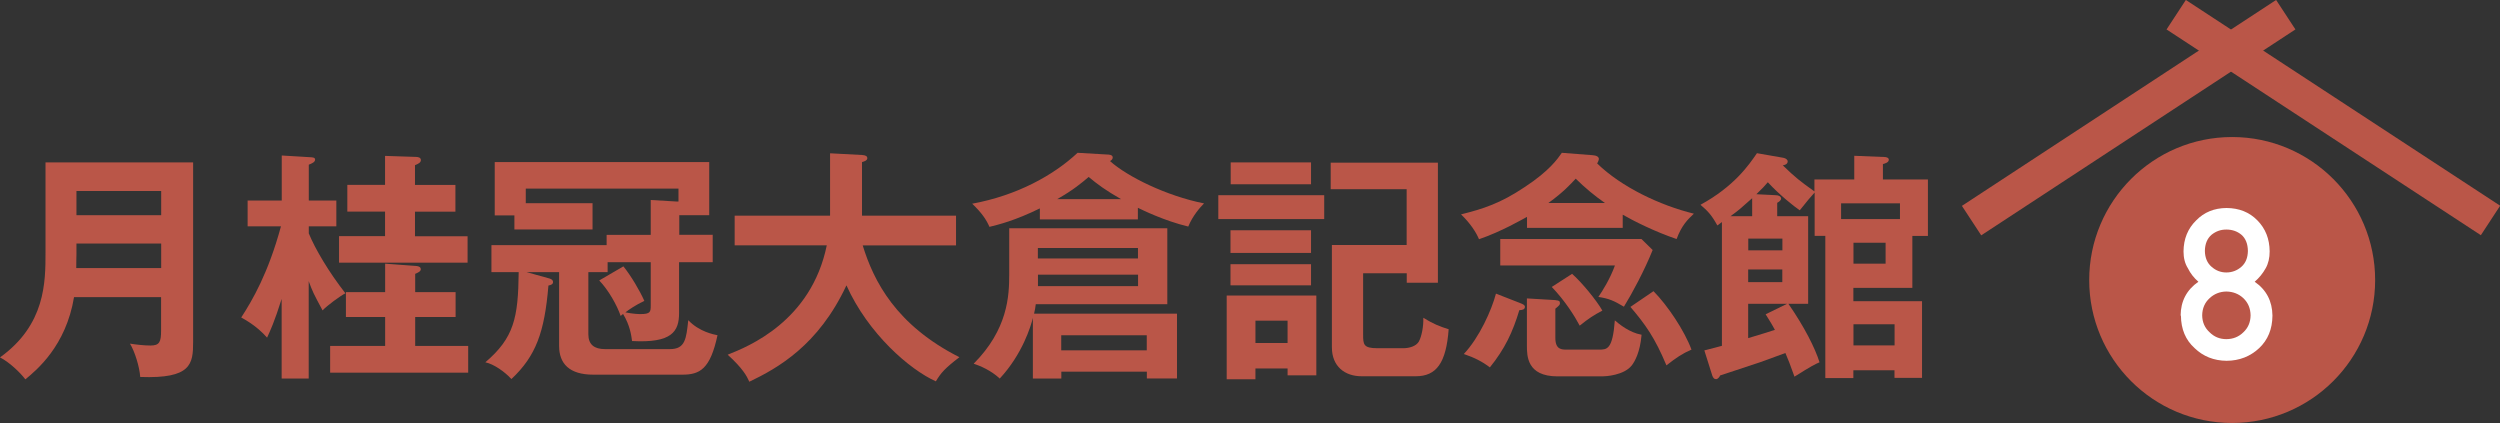 <?xml version="1.0" encoding="UTF-8"?>
<svg id="_レイヤー_2" data-name="レイヤー_2" xmlns="http://www.w3.org/2000/svg" viewBox="0 0 250.49 42.38">
  <rect x="0" y="0" width="250.49" height="42.38" fill="#333333" stroke="none"/>
  <defs>
    <style>
      .cls-1 {
        fill: #fff;
      }

      .cls-2 {
        fill: #ba5648;
      }
    </style>
  </defs>
  <g id="text">
    <g>
      <g>
        <path class="cls-2" d="M7.42,29.76c-.81,4.93-3.78,7.34-4.88,8.25-.51-.68-1.61-1.73-2.54-2.2,4.56-3.27,4.56-7.56,4.56-10.49v-9.05h14.79v17.98c0,2.22-.17,3.71-5.3,3.52-.07-1.03-.56-2.59-1.03-3.34.64.1,1.42.19,2.07.19.9,0,1.05-.37,1.05-1.51v-3.34H7.42ZM16.15,26.86v-2.46H7.66v1.12c0,.24-.02.46-.02,1.34h8.52ZM16.15,21.56v-2.42H7.66v2.42h8.49Z"/>
        <path class="cls-2" d="M30.92,23.34c.66,1.61,2,3.88,3.69,6.05-.44.2-1.86,1.24-2.29,1.71-.93-1.73-1-1.88-1.39-2.93v9.76h-2.71v-7.98c-.73,2.32-1.15,3.2-1.46,3.88-1.07-1.22-2.27-1.83-2.59-2.02,1.12-1.73,2.71-4.44,3.98-9.13h-3.34v-2.59h3.42v-4.51l2.83.17c.27.02.51.02.51.24,0,.24-.27.37-.63.51v3.59h2.76v2.59h-2.76v.66ZM41.59,34.66h5.32v2.68h-13.83v-2.68h5.51v-2.9h-3.93v-2.49h3.93v-2.85l2.98.22c.49.02.59.17.59.34,0,.22-.29.34-.56.46v1.83h4.05v2.49h-4.05v2.9ZM46.85,23.66v2.66h-12.88v-2.66h4.61v-2.46h-3.78v-2.68h3.78v-2.9l3.05.1c.25,0,.54.05.54.32,0,.25-.25.37-.59.51v1.98h4.05v2.68h-4.05v2.46h5.27Z"/>
        <path class="cls-2" d="M71.41,23.54v2.73h-3.37v5.1c0,1.85-.73,3.02-4.71,2.8-.07-.51-.19-1.54-.9-2.71-.09.07-.17.12-.24.2-.37-1.08-1.22-2.59-2.15-3.56l2.42-1.41c.76.93,1.66,2.46,2.1,3.46-.85.39-1.58.9-1.9,1.15.78.15,1.27.17,1.51.17,1,0,1.03-.22,1.03-.86v-4.34h-4.32v1h-1.93v6.22c0,1.05.61,1.49,1.66,1.49h6.52c1.54,0,1.63-1.05,1.83-2.9,1.1,1.17,2.59,1.44,2.93,1.51-.73,3.41-1.78,3.95-3.52,3.95h-8.93c-2.39,0-3.42-1.1-3.42-2.88v-7.39h-3.25l2.27.63c.22.07.37.15.37.37,0,.2-.19.29-.46.34-.39,4.66-1.24,7.05-3.71,9.37-.66-.73-1.78-1.51-2.61-1.68,2.88-2.46,3.29-4.46,3.34-9.03h-2.73v-2.71h11.54v-1.03h4.42v-3.49l2.56.15h.22v-1.29h-15.3v1.46h6.69v2.63h-7.83v-1.41h-1.97v-5.34h21.49v5.32h-3v1.97h3.37Z"/>
        <path class="cls-2" d="M73.61,24.59v-2.98h9.56v-6.25l3.2.17c.36.02.53.12.53.32,0,.22-.27.32-.53.39v5.37h9.42v2.98h-9.35c1.1,3.59,3.35,8,9.69,11.2-1.44,1.1-1.85,1.56-2.36,2.42-2.61-1.17-6.78-4.76-8.96-9.62-2.81,6.03-6.9,8.3-9.73,9.66-.25-.56-.64-1.32-2.17-2.71,2.05-.81,8.37-3.34,9.93-10.96h-9.22Z"/>
        <path class="cls-2" d="M114,21.98h-9.81v-1.1c-2.49,1.22-4.08,1.61-5.05,1.85-.32-.73-.76-1.39-1.73-2.32,4.49-.83,8.13-2.83,10.56-5.1l2.93.17c.19,0,.59.02.59.29,0,.17-.1.27-.27.37,1.71,1.54,5.64,3.49,9.42,4.24-.39.39-1.15,1.25-1.58,2.32-2.44-.59-4.59-1.66-5.05-1.88v1.15ZM106.34,37.25v.68h-2.85v-6.08c-.19.81-1.05,3.64-3.32,6.08-.86-.81-1.95-1.27-2.61-1.49,3.42-3.44,3.56-6.78,3.56-8.93v-4.64h15.84v7.61h-13.18c-.05.39-.07.51-.17.95h14.32v6.49h-3.02v-.68h-8.57ZM114.02,25.9v-1.05h-10.03v1.05h10.03ZM104,27.52v1.15h10.03v-1.15h-10.03ZM112.32,19.95c-1.54-.88-2.32-1.46-3.24-2.22-.69.59-1.56,1.32-3.15,2.22h6.39ZM114.9,35.1v-1.51h-8.57v1.51h8.57Z"/>
        <path class="cls-2" d="M132.68,19.56v2.39h-10.61v-2.39h10.61ZM131.89,29.61v8h-2.88v-.69h-3.22v1.08h-2.88v-8.39h8.98ZM131.36,23.07v2.27h-8.07v-2.27h8.07ZM131.36,26.47v2.12h-8.07v-2.12h8.07ZM131.36,16.27v2.19h-8.05v-2.19h8.05ZM125.79,32.13v2.24h3.22v-2.24h-3.22ZM136.58,27.37v6.15c0,.98.02,1.37,1.42,1.37h2.61c.59,0,1.29-.2,1.56-.68.27-.51.47-1.49.44-2.37,1,.61,1.58.85,2.54,1.15-.25,3.37-1.22,4.71-3.3,4.71h-5.42c-1.68,0-2.98-.98-2.98-2.9v-10.25h7.49v-5.59h-7.61v-2.66h10.74v12.03h-3.12v-.95h-4.37Z"/>
        <path class="cls-2" d="M162.59,22.83h-9.59v-1.1c-.51.27-2.54,1.46-4.81,2.24-.27-.66-.85-1.58-1.8-2.49,2.24-.56,3.93-1.1,6.37-2.73,2.49-1.63,3.32-2.85,3.73-3.44l3.08.24c.39.02.63.17.63.37,0,.12-.09.32-.17.46,2.44,2.37,6.3,4.2,9.69,5.03-.63.59-1.24,1.2-1.73,2.54-2.17-.73-4.39-1.85-5.4-2.44v1.32ZM152.4,30.4c.22.1.39.17.39.34,0,.29-.29.32-.56.34-.66,2.19-1.44,3.86-2.95,5.73-.73-.56-1.54-.98-2.61-1.34,1.56-1.66,2.78-4.39,3.22-6.05l2.51.98ZM150.32,26.61v-2.66h14.15l1.12,1.1c-.81,2.02-2.05,4.34-2.88,5.68-1.03-.61-1.49-.81-2.56-.98.42-.61,1.17-1.8,1.66-3.15h-11.49ZM155.86,30.08c.32.03.44.07.44.29,0,.17-.05.22-.46.56v2.93c0,1.17.63,1.17,1.15,1.17h3.22c.81,0,1.37,0,1.59-2.93.42.36,1.44,1.22,2.68,1.44-.15,1.76-.68,2.68-.98,3.07-.78,1-2.63,1.1-2.93,1.1h-4.51c-3.07,0-3.07-2.05-3.07-3.1v-4.71l2.88.17ZM160.81,20.34c-1.05-.73-2.02-1.54-2.93-2.44-.52.56-1.22,1.34-2.74,2.44h5.66ZM157.52,27.44c.95.83,2.47,2.68,3.03,3.68-.83.44-1.37.78-2.27,1.51-.49-.93-1.44-2.46-2.8-3.88l2.05-1.32ZM165.67,29.17c1.42,1.44,3.1,3.95,3.81,5.86-.91.39-1.56.83-2.51,1.58-1.15-2.76-2.12-4.12-3.61-5.86l2.32-1.58Z"/>
        <path class="cls-2" d="M181.83,17.98h3.96v-2.37l3,.12c.27,0,.46.1.46.27,0,.27-.34.37-.59.44v1.54h4.51v5.66h-1.56v5.2h-5.91v1.34h6.88v7.68h-2.76v-.76h-4.12v.78h-2.81v-14.25h-1.07v-4.34c-.49.54-.59.66-1.49,1.78-.56-.37-2.05-1.56-3.2-2.81-.27.32-.56.64-1.15,1.2l1.97.1c.25,0,.51.12.51.34,0,.17-.2.32-.39.42v1.34h3.1v8.78h-1.98c1.58,2.27,2.68,4.44,3.12,5.86-.46.2-.73.32-2.51,1.44-.47-1.32-.61-1.66-.91-2.37-.41.15-2.12.78-2.49.91-.64.22-3.47,1.15-4.05,1.34-.07.17-.24.37-.41.37-.2,0-.29-.15-.37-.34l-.8-2.54c.46-.12,1.49-.39,1.76-.46v-12.4c-.15.1-.32.24-.46.34-.54-1-.96-1.46-1.69-2.07,3.39-1.85,4.86-4,5.66-5.17l2.64.46c.27.05.44.2.44.37,0,.15-.1.32-.49.39,1.32,1.27,1.68,1.54,3.17,2.61v-1.2ZM175.56,19.86c-1.2,1.07-1.34,1.2-2.17,1.8h2.17v-1.8ZM175.17,25.08h3.42v-1.17h-3.42v1.17ZM178.58,27h-3.42v1.27h3.42v-1.27ZM179.07,30.44h-3.91v3.44c1.68-.51,1.86-.56,2.68-.83-.22-.41-.41-.73-.93-1.56l2.15-1.05ZM184.47,21.95h5.9v-1.58h-5.9v1.58ZM185.71,24.32v2.1h3.22v-2.1h-3.22ZM189.83,34.61v-2.12h-4.12v2.12h4.12Z"/>
      </g>
      <g>
        <rect class="cls-2" x="232.02" y="-7.04" width="3.53" height="37.64" transform="translate(95.89 200.93) rotate(-56.79)"/>
        <rect class="cls-2" x="194.46" y="10.02" width="37.64" height="3.53" transform="translate(28.44 118.84) rotate(-33.24)"/>
        <path class="cls-2" d="M237.98,28.06c0,7.9-6.41,14.32-14.33,14.32s-14.32-6.42-14.32-14.32,6.41-14.33,14.32-14.33,14.33,6.42,14.33,14.33Z"/>
        <path class="cls-1" d="M218.49,31.62c.01-1.45.61-2.58,1.78-3.39-.45-.39-.8-.84-1.05-1.35-.3-.47-.44-1.04-.44-1.69.01-1.25.43-2.29,1.27-3.11.79-.81,1.8-1.23,3.04-1.24,1.26.01,2.29.42,3.09,1.24.81.82,1.22,1.85,1.23,3.11,0,.65-.13,1.22-.4,1.69-.28.51-.65.96-1.1,1.35,1.17.81,1.76,1.94,1.78,3.39-.01,1.36-.46,2.44-1.33,3.26-.89.83-1.97,1.26-3.26,1.27-1.28-.01-2.35-.44-3.21-1.27-.9-.81-1.36-1.9-1.37-3.26ZM220.65,31.6c.01.69.26,1.25.74,1.69.46.46,1.02.69,1.68.69s1.25-.23,1.71-.69c.47-.44.71-1,.72-1.69-.01-.7-.25-1.27-.72-1.72-.46-.43-1.03-.66-1.71-.67-.66.01-1.22.24-1.68.67-.48.44-.73,1.01-.74,1.72ZM220.92,25.14c.01.69.24,1.22.67,1.59.43.38.92.57,1.48.57s1.08-.19,1.51-.57c.42-.37.64-.9.65-1.59-.01-.71-.23-1.26-.65-1.62-.42-.35-.93-.52-1.51-.52s-1.05.18-1.48.52c-.43.37-.66.91-.67,1.62Z"/>
      </g>
    </g>
  </g>
</svg>